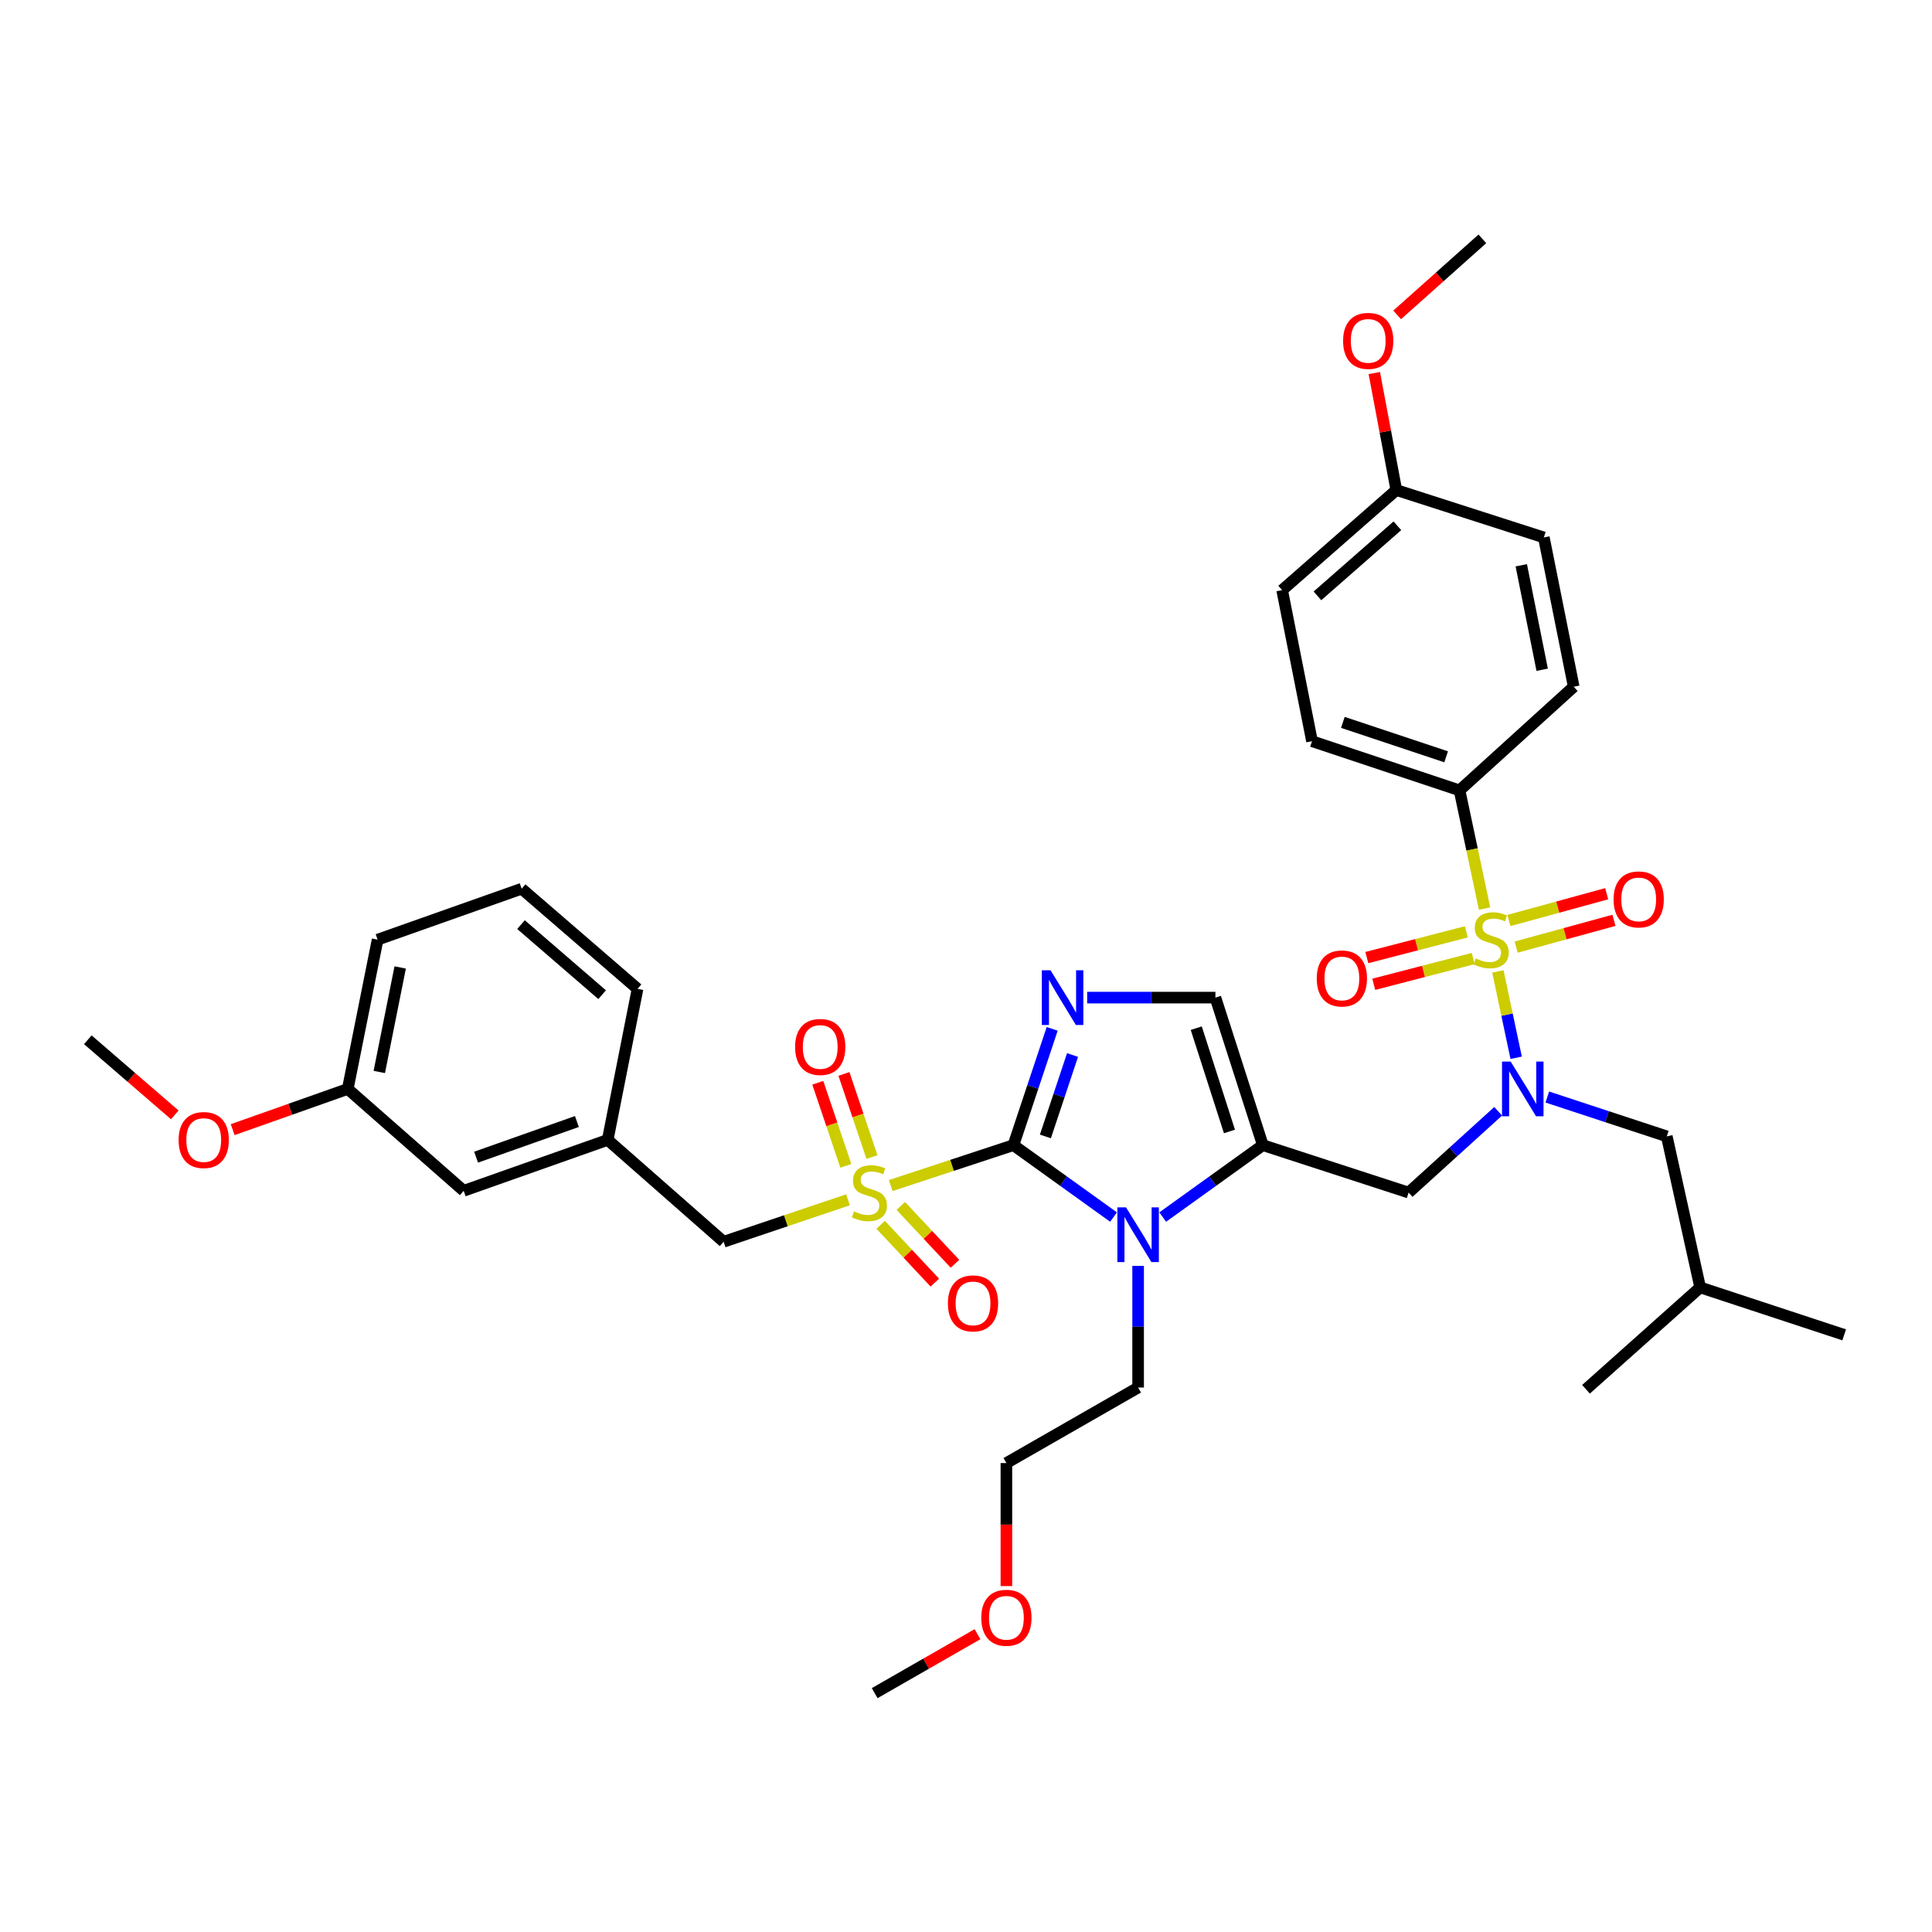 <?xml version='1.0' encoding='iso-8859-1'?>
<svg version='1.1' baseProfile='full'
              xmlns='http://www.w3.org/2000/svg'
                      xmlns:rdkit='http://www.rdkit.org/xml'
                      xmlns:xlink='http://www.w3.org/1999/xlink'
                  xml:space='preserve'
width='1000px' height='1000px' viewBox='0 0 1000 1000'>
<!-- END OF HEADER -->
<rect style='opacity:1.0;fill:#FFFFFF;stroke:none' width='1000' height='1000' x='0' y='0'> </rect>
<path class='bond-0' d='M 775.448,575.196 L 752.271,596.236' style='fill:none;fill-rule:evenodd;stroke:#0000FF;stroke-width:6px;stroke-linecap:butt;stroke-linejoin:miter;stroke-opacity:1' />
<path class='bond-0' d='M 752.271,596.236 L 729.093,617.275' style='fill:none;fill-rule:evenodd;stroke:#000000;stroke-width:6px;stroke-linecap:butt;stroke-linejoin:miter;stroke-opacity:1' />
<path class='bond-1' d='M 784.766,547.501 L 780.033,525.153' style='fill:none;fill-rule:evenodd;stroke:#0000FF;stroke-width:6px;stroke-linecap:butt;stroke-linejoin:miter;stroke-opacity:1' />
<path class='bond-1' d='M 780.033,525.153 L 775.3,502.806' style='fill:none;fill-rule:evenodd;stroke:#CCCC00;stroke-width:6px;stroke-linecap:butt;stroke-linejoin:miter;stroke-opacity:1' />
<path class='bond-2' d='M 800.885,567.817 L 831.805,577.998' style='fill:none;fill-rule:evenodd;stroke:#0000FF;stroke-width:6px;stroke-linecap:butt;stroke-linejoin:miter;stroke-opacity:1' />
<path class='bond-2' d='M 831.805,577.998 L 862.726,588.179' style='fill:none;fill-rule:evenodd;stroke:#000000;stroke-width:6px;stroke-linecap:butt;stroke-linejoin:miter;stroke-opacity:1' />
<path class='bond-3' d='M 755.453,409.092 L 679.094,383.637' style='fill:none;fill-rule:evenodd;stroke:#000000;stroke-width:6px;stroke-linecap:butt;stroke-linejoin:miter;stroke-opacity:1' />
<path class='bond-3' d='M 748.515,391.728 L 695.064,373.909' style='fill:none;fill-rule:evenodd;stroke:#000000;stroke-width:6px;stroke-linecap:butt;stroke-linejoin:miter;stroke-opacity:1' />
<path class='bond-4' d='M 755.453,409.092 L 814.551,355.452' style='fill:none;fill-rule:evenodd;stroke:#000000;stroke-width:6px;stroke-linecap:butt;stroke-linejoin:miter;stroke-opacity:1' />
<path class='bond-5' d='M 755.453,409.092 L 761.931,439.681' style='fill:none;fill-rule:evenodd;stroke:#000000;stroke-width:6px;stroke-linecap:butt;stroke-linejoin:miter;stroke-opacity:1' />
<path class='bond-5' d='M 761.931,439.681 L 768.41,470.269' style='fill:none;fill-rule:evenodd;stroke:#CCCC00;stroke-width:6px;stroke-linecap:butt;stroke-linejoin:miter;stroke-opacity:1' />
<path class='bond-6' d='M 784.763,490.222 L 810.071,483.292' style='fill:none;fill-rule:evenodd;stroke:#CCCC00;stroke-width:6px;stroke-linecap:butt;stroke-linejoin:miter;stroke-opacity:1' />
<path class='bond-6' d='M 810.071,483.292 L 835.378,476.363' style='fill:none;fill-rule:evenodd;stroke:#FF0000;stroke-width:6px;stroke-linecap:butt;stroke-linejoin:miter;stroke-opacity:1' />
<path class='bond-6' d='M 780.992,476.45 L 806.3,469.52' style='fill:none;fill-rule:evenodd;stroke:#CCCC00;stroke-width:6px;stroke-linecap:butt;stroke-linejoin:miter;stroke-opacity:1' />
<path class='bond-6' d='M 806.3,469.52 L 831.607,462.591' style='fill:none;fill-rule:evenodd;stroke:#FF0000;stroke-width:6px;stroke-linecap:butt;stroke-linejoin:miter;stroke-opacity:1' />
<path class='bond-7' d='M 758.954,482.319 L 733.211,488.981' style='fill:none;fill-rule:evenodd;stroke:#CCCC00;stroke-width:6px;stroke-linecap:butt;stroke-linejoin:miter;stroke-opacity:1' />
<path class='bond-7' d='M 733.211,488.981 L 707.467,495.643' style='fill:none;fill-rule:evenodd;stroke:#FF0000;stroke-width:6px;stroke-linecap:butt;stroke-linejoin:miter;stroke-opacity:1' />
<path class='bond-7' d='M 762.532,496.142 L 736.788,502.804' style='fill:none;fill-rule:evenodd;stroke:#CCCC00;stroke-width:6px;stroke-linecap:butt;stroke-linejoin:miter;stroke-opacity:1' />
<path class='bond-7' d='M 736.788,502.804 L 711.045,509.467' style='fill:none;fill-rule:evenodd;stroke:#FF0000;stroke-width:6px;stroke-linecap:butt;stroke-linejoin:miter;stroke-opacity:1' />
<path class='bond-8' d='M 679.094,383.637 L 663.634,305.453' style='fill:none;fill-rule:evenodd;stroke:#000000;stroke-width:6px;stroke-linecap:butt;stroke-linejoin:miter;stroke-opacity:1' />
<path class='bond-9' d='M 814.551,355.452 L 799.09,278.181' style='fill:none;fill-rule:evenodd;stroke:#000000;stroke-width:6px;stroke-linecap:butt;stroke-linejoin:miter;stroke-opacity:1' />
<path class='bond-9' d='M 798.231,346.663 L 787.408,292.573' style='fill:none;fill-rule:evenodd;stroke:#000000;stroke-width:6px;stroke-linecap:butt;stroke-linejoin:miter;stroke-opacity:1' />
<path class='bond-10' d='M 862.726,588.179 L 880.003,666.362' style='fill:none;fill-rule:evenodd;stroke:#000000;stroke-width:6px;stroke-linecap:butt;stroke-linejoin:miter;stroke-opacity:1' />
<path class='bond-11' d='M 880.003,666.362 L 820.913,719.09' style='fill:none;fill-rule:evenodd;stroke:#000000;stroke-width:6px;stroke-linecap:butt;stroke-linejoin:miter;stroke-opacity:1' />
<path class='bond-12' d='M 880.003,666.362 L 954.545,690.914' style='fill:none;fill-rule:evenodd;stroke:#000000;stroke-width:6px;stroke-linecap:butt;stroke-linejoin:miter;stroke-opacity:1' />
<path class='bond-13' d='M 461.043,613.639 L 492.793,603.181' style='fill:none;fill-rule:evenodd;stroke:#CCCC00;stroke-width:6px;stroke-linecap:butt;stroke-linejoin:miter;stroke-opacity:1' />
<path class='bond-13' d='M 492.793,603.181 L 524.543,592.724' style='fill:none;fill-rule:evenodd;stroke:#000000;stroke-width:6px;stroke-linecap:butt;stroke-linejoin:miter;stroke-opacity:1' />
<path class='bond-14' d='M 438.93,621.01 L 406.738,631.871' style='fill:none;fill-rule:evenodd;stroke:#CCCC00;stroke-width:6px;stroke-linecap:butt;stroke-linejoin:miter;stroke-opacity:1' />
<path class='bond-14' d='M 406.738,631.871 L 374.546,642.731' style='fill:none;fill-rule:evenodd;stroke:#000000;stroke-width:6px;stroke-linecap:butt;stroke-linejoin:miter;stroke-opacity:1' />
<path class='bond-15' d='M 451.33,598.882 L 444.074,577.373' style='fill:none;fill-rule:evenodd;stroke:#CCCC00;stroke-width:6px;stroke-linecap:butt;stroke-linejoin:miter;stroke-opacity:1' />
<path class='bond-15' d='M 444.074,577.373 L 436.818,555.864' style='fill:none;fill-rule:evenodd;stroke:#FF0000;stroke-width:6px;stroke-linecap:butt;stroke-linejoin:miter;stroke-opacity:1' />
<path class='bond-15' d='M 437.801,603.447 L 430.545,581.938' style='fill:none;fill-rule:evenodd;stroke:#CCCC00;stroke-width:6px;stroke-linecap:butt;stroke-linejoin:miter;stroke-opacity:1' />
<path class='bond-15' d='M 430.545,581.938 L 423.288,560.429' style='fill:none;fill-rule:evenodd;stroke:#FF0000;stroke-width:6px;stroke-linecap:butt;stroke-linejoin:miter;stroke-opacity:1' />
<path class='bond-16' d='M 455.831,633.947 L 469.848,648.915' style='fill:none;fill-rule:evenodd;stroke:#CCCC00;stroke-width:6px;stroke-linecap:butt;stroke-linejoin:miter;stroke-opacity:1' />
<path class='bond-16' d='M 469.848,648.915 L 483.864,663.883' style='fill:none;fill-rule:evenodd;stroke:#FF0000;stroke-width:6px;stroke-linecap:butt;stroke-linejoin:miter;stroke-opacity:1' />
<path class='bond-16' d='M 466.254,624.187 L 480.27,639.155' style='fill:none;fill-rule:evenodd;stroke:#CCCC00;stroke-width:6px;stroke-linecap:butt;stroke-linejoin:miter;stroke-opacity:1' />
<path class='bond-16' d='M 480.27,639.155 L 494.287,654.123' style='fill:none;fill-rule:evenodd;stroke:#FF0000;stroke-width:6px;stroke-linecap:butt;stroke-linejoin:miter;stroke-opacity:1' />
<path class='bond-17' d='M 374.546,642.731 L 314.544,590.003' style='fill:none;fill-rule:evenodd;stroke:#000000;stroke-width:6px;stroke-linecap:butt;stroke-linejoin:miter;stroke-opacity:1' />
<path class='bond-18' d='M 179.999,563.635 L 195.452,486.364' style='fill:none;fill-rule:evenodd;stroke:#000000;stroke-width:6px;stroke-linecap:butt;stroke-linejoin:miter;stroke-opacity:1' />
<path class='bond-18' d='M 196.319,554.845 L 207.135,500.755' style='fill:none;fill-rule:evenodd;stroke:#000000;stroke-width:6px;stroke-linecap:butt;stroke-linejoin:miter;stroke-opacity:1' />
<path class='bond-19' d='M 179.999,563.635 L 240.001,616.363' style='fill:none;fill-rule:evenodd;stroke:#000000;stroke-width:6px;stroke-linecap:butt;stroke-linejoin:miter;stroke-opacity:1' />
<path class='bond-20' d='M 179.999,563.635 L 150.212,574.171' style='fill:none;fill-rule:evenodd;stroke:#000000;stroke-width:6px;stroke-linecap:butt;stroke-linejoin:miter;stroke-opacity:1' />
<path class='bond-20' d='M 150.212,574.171 L 120.426,584.706' style='fill:none;fill-rule:evenodd;stroke:#FF0000;stroke-width:6px;stroke-linecap:butt;stroke-linejoin:miter;stroke-opacity:1' />
<path class='bond-21' d='M 195.452,486.364 L 270.002,459.996' style='fill:none;fill-rule:evenodd;stroke:#000000;stroke-width:6px;stroke-linecap:butt;stroke-linejoin:miter;stroke-opacity:1' />
<path class='bond-22' d='M 601.818,629.948 L 627.728,611.336' style='fill:none;fill-rule:evenodd;stroke:#0000FF;stroke-width:6px;stroke-linecap:butt;stroke-linejoin:miter;stroke-opacity:1' />
<path class='bond-22' d='M 627.728,611.336 L 653.638,592.724' style='fill:none;fill-rule:evenodd;stroke:#000000;stroke-width:6px;stroke-linecap:butt;stroke-linejoin:miter;stroke-opacity:1' />
<path class='bond-23' d='M 576.364,629.948 L 550.454,611.336' style='fill:none;fill-rule:evenodd;stroke:#0000FF;stroke-width:6px;stroke-linecap:butt;stroke-linejoin:miter;stroke-opacity:1' />
<path class='bond-23' d='M 550.454,611.336 L 524.543,592.724' style='fill:none;fill-rule:evenodd;stroke:#000000;stroke-width:6px;stroke-linecap:butt;stroke-linejoin:miter;stroke-opacity:1' />
<path class='bond-24' d='M 589.091,655.227 L 589.091,686.707' style='fill:none;fill-rule:evenodd;stroke:#0000FF;stroke-width:6px;stroke-linecap:butt;stroke-linejoin:miter;stroke-opacity:1' />
<path class='bond-24' d='M 589.091,686.707 L 589.091,718.186' style='fill:none;fill-rule:evenodd;stroke:#000000;stroke-width:6px;stroke-linecap:butt;stroke-linejoin:miter;stroke-opacity:1' />
<path class='bond-25' d='M 653.638,592.724 L 629.095,516.365' style='fill:none;fill-rule:evenodd;stroke:#000000;stroke-width:6px;stroke-linecap:butt;stroke-linejoin:miter;stroke-opacity:1' />
<path class='bond-25' d='M 636.363,585.64 L 619.183,532.188' style='fill:none;fill-rule:evenodd;stroke:#000000;stroke-width:6px;stroke-linecap:butt;stroke-linejoin:miter;stroke-opacity:1' />
<path class='bond-26' d='M 653.638,592.724 L 729.093,617.275' style='fill:none;fill-rule:evenodd;stroke:#000000;stroke-width:6px;stroke-linecap:butt;stroke-linejoin:miter;stroke-opacity:1' />
<path class='bond-27' d='M 629.095,516.365 L 595.906,516.365' style='fill:none;fill-rule:evenodd;stroke:#000000;stroke-width:6px;stroke-linecap:butt;stroke-linejoin:miter;stroke-opacity:1' />
<path class='bond-27' d='M 595.906,516.365 L 562.717,516.365' style='fill:none;fill-rule:evenodd;stroke:#0000FF;stroke-width:6px;stroke-linecap:butt;stroke-linejoin:miter;stroke-opacity:1' />
<path class='bond-28' d='M 544.608,532.537 L 534.576,562.631' style='fill:none;fill-rule:evenodd;stroke:#0000FF;stroke-width:6px;stroke-linecap:butt;stroke-linejoin:miter;stroke-opacity:1' />
<path class='bond-28' d='M 534.576,562.631 L 524.543,592.724' style='fill:none;fill-rule:evenodd;stroke:#000000;stroke-width:6px;stroke-linecap:butt;stroke-linejoin:miter;stroke-opacity:1' />
<path class='bond-28' d='M 555.144,546.081 L 548.121,567.146' style='fill:none;fill-rule:evenodd;stroke:#0000FF;stroke-width:6px;stroke-linecap:butt;stroke-linejoin:miter;stroke-opacity:1' />
<path class='bond-28' d='M 548.121,567.146 L 541.099,588.212' style='fill:none;fill-rule:evenodd;stroke:#000000;stroke-width:6px;stroke-linecap:butt;stroke-linejoin:miter;stroke-opacity:1' />
<path class='bond-29' d='M 520.91,820.958 L 520.91,789.118' style='fill:none;fill-rule:evenodd;stroke:#FF0000;stroke-width:6px;stroke-linecap:butt;stroke-linejoin:miter;stroke-opacity:1' />
<path class='bond-29' d='M 520.91,789.118 L 520.91,757.278' style='fill:none;fill-rule:evenodd;stroke:#000000;stroke-width:6px;stroke-linecap:butt;stroke-linejoin:miter;stroke-opacity:1' />
<path class='bond-30' d='M 505.946,845.858 L 479.338,861.114' style='fill:none;fill-rule:evenodd;stroke:#FF0000;stroke-width:6px;stroke-linecap:butt;stroke-linejoin:miter;stroke-opacity:1' />
<path class='bond-30' d='M 479.338,861.114 L 452.73,876.37' style='fill:none;fill-rule:evenodd;stroke:#000000;stroke-width:6px;stroke-linecap:butt;stroke-linejoin:miter;stroke-opacity:1' />
<path class='bond-31' d='M 589.091,718.186 L 520.91,757.278' style='fill:none;fill-rule:evenodd;stroke:#000000;stroke-width:6px;stroke-linecap:butt;stroke-linejoin:miter;stroke-opacity:1' />
<path class='bond-32' d='M 270.002,459.996 L 329.997,511.82' style='fill:none;fill-rule:evenodd;stroke:#000000;stroke-width:6px;stroke-linecap:butt;stroke-linejoin:miter;stroke-opacity:1' />
<path class='bond-32' d='M 269.668,478.575 L 311.664,514.852' style='fill:none;fill-rule:evenodd;stroke:#000000;stroke-width:6px;stroke-linecap:butt;stroke-linejoin:miter;stroke-opacity:1' />
<path class='bond-33' d='M 329.997,511.82 L 314.544,590.003' style='fill:none;fill-rule:evenodd;stroke:#000000;stroke-width:6px;stroke-linecap:butt;stroke-linejoin:miter;stroke-opacity:1' />
<path class='bond-34' d='M 314.544,590.003 L 240.001,616.363' style='fill:none;fill-rule:evenodd;stroke:#000000;stroke-width:6px;stroke-linecap:butt;stroke-linejoin:miter;stroke-opacity:1' />
<path class='bond-34' d='M 298.602,580.495 L 246.422,598.947' style='fill:none;fill-rule:evenodd;stroke:#000000;stroke-width:6px;stroke-linecap:butt;stroke-linejoin:miter;stroke-opacity:1' />
<path class='bond-35' d='M 90.467,577.062 L 67.961,557.621' style='fill:none;fill-rule:evenodd;stroke:#FF0000;stroke-width:6px;stroke-linecap:butt;stroke-linejoin:miter;stroke-opacity:1' />
<path class='bond-35' d='M 67.961,557.621 L 45.455,538.18' style='fill:none;fill-rule:evenodd;stroke:#000000;stroke-width:6px;stroke-linecap:butt;stroke-linejoin:miter;stroke-opacity:1' />
<path class='bond-36' d='M 722.731,253.637 L 799.09,278.181' style='fill:none;fill-rule:evenodd;stroke:#000000;stroke-width:6px;stroke-linecap:butt;stroke-linejoin:miter;stroke-opacity:1' />
<path class='bond-37' d='M 722.731,253.637 L 717.032,223.361' style='fill:none;fill-rule:evenodd;stroke:#000000;stroke-width:6px;stroke-linecap:butt;stroke-linejoin:miter;stroke-opacity:1' />
<path class='bond-37' d='M 717.032,223.361 L 711.332,193.084' style='fill:none;fill-rule:evenodd;stroke:#FF0000;stroke-width:6px;stroke-linecap:butt;stroke-linejoin:miter;stroke-opacity:1' />
<path class='bond-38' d='M 722.731,253.637 L 663.634,305.453' style='fill:none;fill-rule:evenodd;stroke:#000000;stroke-width:6px;stroke-linecap:butt;stroke-linejoin:miter;stroke-opacity:1' />
<path class='bond-38' d='M 723.28,272.146 L 681.912,308.417' style='fill:none;fill-rule:evenodd;stroke:#000000;stroke-width:6px;stroke-linecap:butt;stroke-linejoin:miter;stroke-opacity:1' />
<path class='bond-39' d='M 723.163,162.991 L 745.218,143.311' style='fill:none;fill-rule:evenodd;stroke:#FF0000;stroke-width:6px;stroke-linecap:butt;stroke-linejoin:miter;stroke-opacity:1' />
<path class='bond-39' d='M 745.218,143.311 L 767.273,123.63' style='fill:none;fill-rule:evenodd;stroke:#000000;stroke-width:6px;stroke-linecap:butt;stroke-linejoin:miter;stroke-opacity:1' />
<path  class='atom-0' d='M 781.923 549.475
L 791.203 564.475
Q 792.123 565.955, 793.603 568.635
Q 795.083 571.315, 795.163 571.475
L 795.163 549.475
L 798.923 549.475
L 798.923 577.795
L 795.043 577.795
L 785.083 561.395
Q 783.923 559.475, 782.683 557.275
Q 781.483 555.075, 781.123 554.395
L 781.123 577.795
L 777.443 577.795
L 777.443 549.475
L 781.923 549.475
' fill='#0000FF'/>
<path  class='atom-2' d='M 763.818 496.084
Q 764.138 496.204, 765.458 496.764
Q 766.778 497.324, 768.218 497.684
Q 769.698 498.004, 771.138 498.004
Q 773.818 498.004, 775.378 496.724
Q 776.938 495.404, 776.938 493.124
Q 776.938 491.564, 776.138 490.604
Q 775.378 489.644, 774.178 489.124
Q 772.978 488.604, 770.978 488.004
Q 768.458 487.244, 766.938 486.524
Q 765.458 485.804, 764.378 484.284
Q 763.338 482.764, 763.338 480.204
Q 763.338 476.644, 765.738 474.444
Q 768.178 472.244, 772.978 472.244
Q 776.258 472.244, 779.978 473.804
L 779.058 476.884
Q 775.658 475.484, 773.098 475.484
Q 770.338 475.484, 768.818 476.644
Q 767.298 477.764, 767.338 479.724
Q 767.338 481.244, 768.098 482.164
Q 768.898 483.084, 770.018 483.604
Q 771.178 484.124, 773.098 484.724
Q 775.658 485.524, 777.178 486.324
Q 778.698 487.124, 779.778 488.764
Q 780.898 490.364, 780.898 493.124
Q 780.898 497.044, 778.258 499.164
Q 775.658 501.244, 771.298 501.244
Q 768.778 501.244, 766.858 500.684
Q 764.978 500.164, 762.738 499.244
L 763.818 496.084
' fill='#CCCC00'/>
<path  class='atom-3' d='M 835.185 465.534
Q 835.185 458.734, 838.545 454.934
Q 841.905 451.134, 848.185 451.134
Q 854.465 451.134, 857.825 454.934
Q 861.185 458.734, 861.185 465.534
Q 861.185 472.414, 857.785 476.334
Q 854.385 480.214, 848.185 480.214
Q 841.945 480.214, 838.545 476.334
Q 835.185 472.454, 835.185 465.534
M 848.185 477.014
Q 852.505 477.014, 854.825 474.134
Q 857.185 471.214, 857.185 465.534
Q 857.185 459.974, 854.825 457.174
Q 852.505 454.334, 848.185 454.334
Q 843.865 454.334, 841.505 457.134
Q 839.185 459.934, 839.185 465.534
Q 839.185 471.254, 841.505 474.134
Q 843.865 477.014, 848.185 477.014
' fill='#FF0000'/>
<path  class='atom-4' d='M 681.547 506.442
Q 681.547 499.642, 684.907 495.842
Q 688.267 492.042, 694.547 492.042
Q 700.827 492.042, 704.187 495.842
Q 707.547 499.642, 707.547 506.442
Q 707.547 513.322, 704.147 517.242
Q 700.747 521.122, 694.547 521.122
Q 688.307 521.122, 684.907 517.242
Q 681.547 513.362, 681.547 506.442
M 694.547 517.922
Q 698.867 517.922, 701.187 515.042
Q 703.547 512.122, 703.547 506.442
Q 703.547 500.882, 701.187 498.082
Q 698.867 495.242, 694.547 495.242
Q 690.227 495.242, 687.867 498.042
Q 685.547 500.842, 685.547 506.442
Q 685.547 512.162, 687.867 515.042
Q 690.227 517.922, 694.547 517.922
' fill='#FF0000'/>
<path  class='atom-9' d='M 442.001 626.995
Q 442.321 627.115, 443.641 627.675
Q 444.961 628.235, 446.401 628.595
Q 447.881 628.915, 449.321 628.915
Q 452.001 628.915, 453.561 627.635
Q 455.121 626.315, 455.121 624.035
Q 455.121 622.475, 454.321 621.515
Q 453.561 620.555, 452.361 620.035
Q 451.161 619.515, 449.161 618.915
Q 446.641 618.155, 445.121 617.435
Q 443.641 616.715, 442.561 615.195
Q 441.521 613.675, 441.521 611.115
Q 441.521 607.555, 443.921 605.355
Q 446.361 603.155, 451.161 603.155
Q 454.441 603.155, 458.161 604.715
L 457.241 607.795
Q 453.841 606.395, 451.281 606.395
Q 448.521 606.395, 447.001 607.555
Q 445.481 608.675, 445.521 610.635
Q 445.521 612.155, 446.281 613.075
Q 447.081 613.995, 448.201 614.515
Q 449.361 615.035, 451.281 615.635
Q 453.841 616.435, 455.361 617.235
Q 456.881 618.035, 457.961 619.675
Q 459.081 621.275, 459.081 624.035
Q 459.081 627.955, 456.441 630.075
Q 453.841 632.155, 449.481 632.155
Q 446.961 632.155, 445.041 631.595
Q 443.161 631.075, 440.921 630.155
L 442.001 626.995
' fill='#CCCC00'/>
<path  class='atom-11' d='M 411.545 541.901
Q 411.545 535.101, 414.905 531.301
Q 418.265 527.501, 424.545 527.501
Q 430.825 527.501, 434.185 531.301
Q 437.545 535.101, 437.545 541.901
Q 437.545 548.781, 434.145 552.701
Q 430.745 556.581, 424.545 556.581
Q 418.305 556.581, 414.905 552.701
Q 411.545 548.821, 411.545 541.901
M 424.545 553.381
Q 428.865 553.381, 431.185 550.501
Q 433.545 547.581, 433.545 541.901
Q 433.545 536.341, 431.185 533.541
Q 428.865 530.701, 424.545 530.701
Q 420.225 530.701, 417.865 533.501
Q 415.545 536.301, 415.545 541.901
Q 415.545 547.621, 417.865 550.501
Q 420.225 553.381, 424.545 553.381
' fill='#FF0000'/>
<path  class='atom-12' d='M 490.633 674.629
Q 490.633 667.829, 493.993 664.029
Q 497.353 660.229, 503.633 660.229
Q 509.913 660.229, 513.273 664.029
Q 516.633 667.829, 516.633 674.629
Q 516.633 681.509, 513.233 685.429
Q 509.833 689.309, 503.633 689.309
Q 497.393 689.309, 493.993 685.429
Q 490.633 681.549, 490.633 674.629
M 503.633 686.109
Q 507.953 686.109, 510.273 683.229
Q 512.633 680.309, 512.633 674.629
Q 512.633 669.069, 510.273 666.269
Q 507.953 663.429, 503.633 663.429
Q 499.313 663.429, 496.953 666.229
Q 494.633 669.029, 494.633 674.629
Q 494.633 680.349, 496.953 683.229
Q 499.313 686.109, 503.633 686.109
' fill='#FF0000'/>
<path  class='atom-15' d='M 582.831 624.93
L 592.111 639.93
Q 593.031 641.41, 594.511 644.09
Q 595.991 646.77, 596.071 646.93
L 596.071 624.93
L 599.831 624.93
L 599.831 653.25
L 595.951 653.25
L 585.991 636.85
Q 584.831 634.93, 583.591 632.73
Q 582.391 630.53, 582.031 629.85
L 582.031 653.25
L 578.351 653.25
L 578.351 624.93
L 582.831 624.93
' fill='#0000FF'/>
<path  class='atom-18' d='M 543.739 502.205
L 553.019 517.205
Q 553.939 518.685, 555.419 521.365
Q 556.899 524.045, 556.979 524.205
L 556.979 502.205
L 560.739 502.205
L 560.739 530.525
L 556.859 530.525
L 546.899 514.125
Q 545.739 512.205, 544.499 510.005
Q 543.299 507.805, 542.939 507.125
L 542.939 530.525
L 539.259 530.525
L 539.259 502.205
L 543.739 502.205
' fill='#0000FF'/>
<path  class='atom-20' d='M 507.91 837.358
Q 507.91 830.558, 511.27 826.758
Q 514.63 822.958, 520.91 822.958
Q 527.19 822.958, 530.55 826.758
Q 533.91 830.558, 533.91 837.358
Q 533.91 844.238, 530.51 848.158
Q 527.11 852.038, 520.91 852.038
Q 514.67 852.038, 511.27 848.158
Q 507.91 844.278, 507.91 837.358
M 520.91 848.838
Q 525.23 848.838, 527.55 845.958
Q 529.91 843.038, 529.91 837.358
Q 529.91 831.798, 527.55 828.998
Q 525.23 826.158, 520.91 826.158
Q 516.59 826.158, 514.23 828.958
Q 511.91 831.758, 511.91 837.358
Q 511.91 843.078, 514.23 845.958
Q 516.59 848.838, 520.91 848.838
' fill='#FF0000'/>
<path  class='atom-29' d='M 92.449 590.083
Q 92.449 583.283, 95.809 579.483
Q 99.169 575.683, 105.449 575.683
Q 111.729 575.683, 115.089 579.483
Q 118.449 583.283, 118.449 590.083
Q 118.449 596.963, 115.049 600.883
Q 111.649 604.763, 105.449 604.763
Q 99.209 604.763, 95.809 600.883
Q 92.449 597.003, 92.449 590.083
M 105.449 601.563
Q 109.769 601.563, 112.089 598.683
Q 114.449 595.763, 114.449 590.083
Q 114.449 584.523, 112.089 581.723
Q 109.769 578.883, 105.449 578.883
Q 101.129 578.883, 98.769 581.683
Q 96.449 584.483, 96.449 590.083
Q 96.449 595.803, 98.769 598.683
Q 101.129 601.563, 105.449 601.563
' fill='#FF0000'/>
<path  class='atom-36' d='M 695.183 176.438
Q 695.183 169.638, 698.543 165.838
Q 701.903 162.038, 708.183 162.038
Q 714.463 162.038, 717.823 165.838
Q 721.183 169.638, 721.183 176.438
Q 721.183 183.318, 717.783 187.238
Q 714.383 191.118, 708.183 191.118
Q 701.943 191.118, 698.543 187.238
Q 695.183 183.358, 695.183 176.438
M 708.183 187.918
Q 712.503 187.918, 714.823 185.038
Q 717.183 182.118, 717.183 176.438
Q 717.183 170.878, 714.823 168.078
Q 712.503 165.238, 708.183 165.238
Q 703.863 165.238, 701.503 168.038
Q 699.183 170.838, 699.183 176.438
Q 699.183 182.158, 701.503 185.038
Q 703.863 187.918, 708.183 187.918
' fill='#FF0000'/>
</svg>
